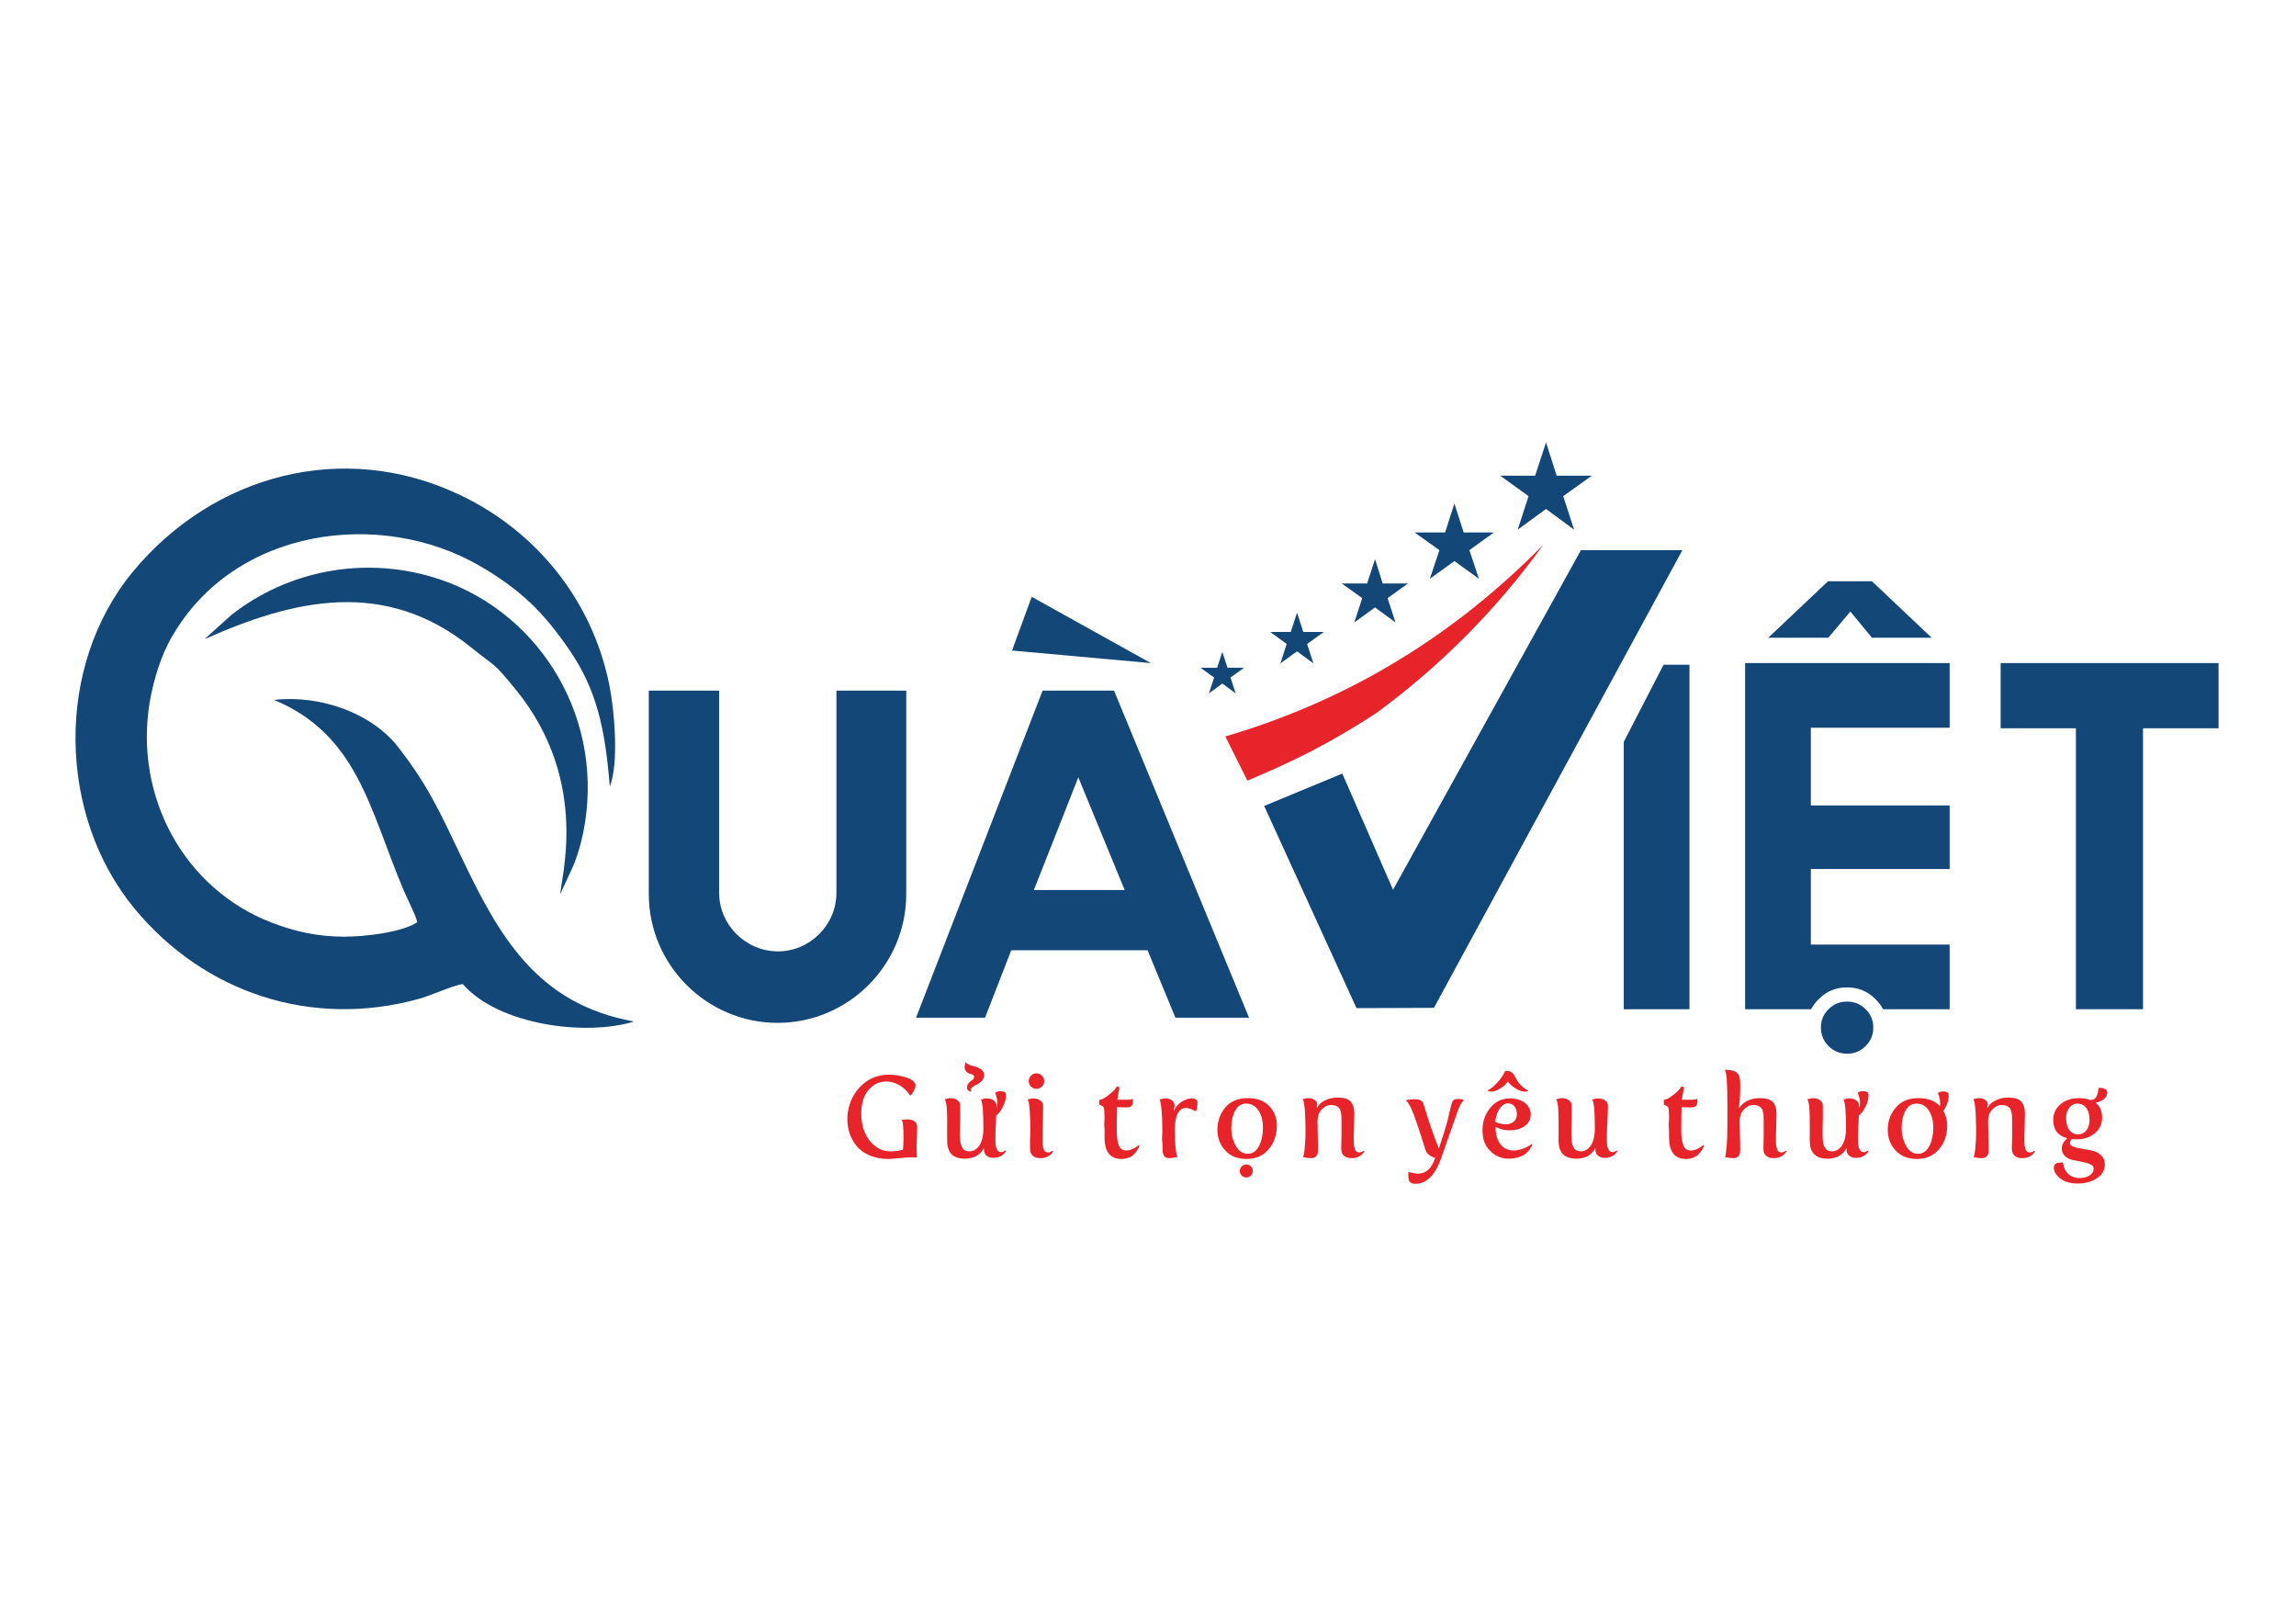 <?xml version="1.0" encoding="utf-8"?>
<!-- Generator: Adobe Illustrator 22.0.1, SVG Export Plug-In . SVG Version: 6.00 Build 0)  -->
<svg version="1.1" id="Layer_1" xmlns="http://www.w3.org/2000/svg" xmlns:xlink="http://www.w3.org/1999/xlink" x="0px" y="0px"
	 viewBox="0 0 841.9 595.3" style="enable-background:new 0 0 841.9 595.3;" xml:space="preserve">
<style type="text/css">
	.st0{fill-rule:evenodd;clip-rule:evenodd;fill:#134777;}
	.st1{fill-rule:evenodd;clip-rule:evenodd;fill:#E72429;}
	.st2{fill-rule:evenodd;clip-rule:evenodd;fill:#114778;}
</style>
<g>
	<path class="st0" d="M169.7,360.8c13.1,15,45,19.2,62.8,13.7c-35.7-6.4-49.6-31.4-63.6-60.9c-7.7-16.1-12-25.7-22.9-39.7
		c-9.8-12.6-28.7-19.2-45.5-17.3c30.6,12.8,35,40,47.3,69.3c1.4,3.4,4.6,9.4,5.2,12.2c-5.5,3.7-19.1,5.3-26.7,5.3
		c-10,0-18.2-1.9-26.8-5.2c-31.9-12.3-50.4-46.1-44.6-80.8c1.5-8.7,4.3-17.3,8.1-23.9c23.2-40.4,76.9-46.9,112.8-26.1
		c15.2,8.8,23.7,17.3,33,30.9c10.1,14.8,13.1,29,14.8,50.1c3.4-8.6,1.7-28.1-0.2-37.4c-6.2-30.7-26.6-56.4-55.3-69.8
		c-42.4-19.9-89.8-7.2-119.3,28.3C20,244.3,21.1,299,49.4,333.2c25.5,30.8,64.9,43.9,104.2,33C157.8,365.1,166.4,361.1,169.7,360.8z
		"/>
	<path class="st0" d="M75.1,234.3c32.3-14.4,65.9-22.6,97.7,3.1c9,7.3,7.6,4.7,16.4,15.5c27.8,34.2,15.9,70.6,16.3,75
		c0-0.6,4.4-9.5,5.2-11.7c1.7-4.4,3-9.4,3.8-14.5c6.5-41.3-18.7-79.2-56.1-90.2c-25.5-7.5-52.8-2.3-73.5,13.9l-9.1,8.2
		c-0.1,0.1-0.3,0.3-0.3,0.3C75.4,234.1,75.2,234.2,75.1,234.3z"/>
	<path class="st0" d="M382.3,253.2h26.2L458,373.1h-27l-10.2-24.7h-50l-9.6,24.7h-25.3L382.3,253.2L382.3,253.2z M395.4,285
		l-16.3,41.3h33.3L395.4,285z"/>
	<path class="st0" d="M263.7,327.3v-74.1h-25.8v74.6c0,25.9,21.2,47.2,47.2,47.2c26,0,47.2-21.2,47.2-47.2v-74.6h-25.6v74.1
		c0,11.8-9.7,21.5-21.5,21.5C273.4,348.7,263.7,339.1,263.7,327.3z"/>
	<polygon class="st0" points="378.3,218.8 422,243.1 371.1,238.5 	"/>
	<path class="st1" d="M310.7,410.4c0,3.8,1.3,7.3,3.6,10c2.4,2.7,6.4,4.5,11.4,4.5c0.6,0,2-0.1,4.2-0.3c2.2-0.3,3.7-0.3,4.7-0.3
		c0.5,0,1,0,1.4,0.1l0.2-0.2l-0.1-3.5c0-0.8,0-2,0.1-3.7c0.1-1.7,0.1-2.9,0.1-3.7c0-1.9-1.2-2.9-3.7-2.9c-1,0-1.6,0.1-2,0.2
		c0.5,0.3,0.7,2.6,0.7,7c0,1.5-0.1,2.8-0.2,3.9c-1.4,0.4-2.9,0.6-4.6,0.6c-2.2,0-4.2-0.7-5.8-2.1c-3.4-2.7-4.9-7-4.9-11.6
		c0-3.8,0.9-6.7,2.7-8.8c1.8-2.1,3.9-3.1,6.5-3.1c3.2,0,6.5,1.8,8.7,5.1h0.3c0.8-0.9,1.7-2.6,1.7-3.6c0-1.2-1.1-2.2-3.2-2.9
		c-2.1-0.7-4.3-1.1-6.5-1.1c-3.1,0-5.8,0.8-8.2,2.4C313,399.8,310.7,405,310.7,410.4L310.7,410.4z M347.3,418.1c0,4,1.6,6.7,6.6,6.7
		c1.9,0,3.7-0.6,4.6-1.3c1.6-1.1,2.1-2.3,2.1-2.4l0.2,0l0,0.4c0,2,1.6,3,3.4,3c3.7,0,4.7-2.6,4.7-2.6l-0.2-0.1l-0.2,0.1
		c-0.3,0.2-0.9,0.5-1.4,0.5c-1.4,0-2.1-1.5-2.1-4.4c0-1.6,0-3.9,0.2-6.6c0-0.9,0.1-1.7,0.1-2.4c1-0.8,1.8-1.9,2.6-3.6
		c0.9-1.8,1.1-3.5,0.8-4.8l-0.5-0.3c-0.7-0.3-2.1-0.5-3.3,0.3c1,2.6,1,4.3,0.5,5.6v-0.8c0-1.7-1.6-2.7-3.6-2.7
		c-0.5,0-1.2,0.1-2.1,0.4l0.1,0.3c0.2,0.5,0.5,1.8,0.6,3.5c0.1,1.6,0.2,3.8,0.2,6.5c0,1.4-0.1,2.7-0.4,3.9c-0.5,2.5-2.2,4.8-4.7,4.8
		c-1.3,0-2.2-0.5-2.6-1.3c-0.8-1.3-0.9-3.1-0.9-5.2c0-1.5,0-3.3,0.1-5.4c0-2.1,0-3.7,0-4.9c0-1.6-1.6-2.7-3.6-2.7
		c-0.3,0-1,0.1-2.1,0.4c0.4,0.6,0.7,1.9,0.8,4c0.1,1.3,0.1,3.1,0.1,5.2c0,0.8,0,1.8,0,3C347.3,416.7,347.3,417.6,347.3,418.1
		L347.3,418.1z M356.2,400.2c-0.9,0-1.6-0.5-1.6-1.4c0-2.6,2.6-2.5,2.6-3.9c0-0.7-0.4-1-1.4-1.2c-1-0.2-2.1-1.1-2.1-2.3
		c0-0.2,0.1-1.1,0.3-2h0.1c0.2,0.5,1.3,1.1,2.6,1.4c6.2,1.3,4.7,5.7,0.7,7.2C355.9,398.9,355.6,399.4,356.2,400.2L356.2,400.2z
		 M380,399.2c1.6,0,2.9-1.3,2.9-2.8c0-1.6-1.3-2.9-2.9-2.9c-1.5,0-2.8,1.3-2.8,2.9C377.2,397.9,378.5,399.2,380,399.2L380,399.2z
		 M377.7,421.2c0,2.4,1.6,3.4,3.8,3.4c3.7,0,4.7-2.6,4.7-2.6l-0.2-0.1l-0.2,0.1c-0.3,0.2-0.9,0.5-1.4,0.5c-1,0-1.6-0.5-1.8-1.6
		c-0.3-1-0.3-1.6-0.3-2.9c0-0.9,0-2.9,0.1-5.8c0-2.9,0.1-5.2,0.1-6.8c0-1.6-1.6-2.7-3.6-2.7c-0.5,0-1.2,0.1-2.1,0.4
		c0,0,0.2,0.2,0.3,0.6c0.3,0.8,0.7,4.6,0.7,10.3c0,0.8,0,2-0.1,3.6C377.7,419.2,377.7,420.4,377.7,421.2L377.7,421.2z M405,416.7
		c0,5.2,1.7,8.2,6.3,8.2c1.9,0,3.7-0.8,4.5-1.7c0.4-0.4,0.8-0.9,1.2-1.5c0.7-1.1,0.8-1.4,0.8-1.7l-0.2-0.2l-0.7,0.5
		c-0.8,0.7-2.6,1.5-3.8,1.5c-1.6,0-2.6-0.8-3-2.4c-0.5-1.5-0.6-2.9-0.6-5.3c0-2.1,0-4.8,0.1-8.2l3.4,0.1c1.6,0,2.4-0.5,2.4-2.1
		c0-0.6,0-1,0-1.1l-0.2,0.1c-0.2,0.2-1.1,0.3-2.1,0.3h-3.4l0.8-4.6l-1-0.3c-0.3,0.8-1.2,1.8-2.8,3c-1.6,1.3-2.7,1.9-3.6,1.9v1.8
		c0.9,0.3,1.4,0.6,1.6,1c0.2,0.5,0.3,1.5,0.3,3.2c0,0.5,0,1.6-0.1,3.3C405.1,414.3,405,415.7,405,416.7L405,416.7z M426.3,421.4
		c0,2.5,0.9,3.2,2.6,3.2c0.2,0,1.2-0.1,2.9-0.4c-0.1,0-0.2-0.3-0.3-0.7c-0.3-0.8-0.7-4.2-0.7-9.2c0-5.4,1.4-8.1,4.2-8.1
		c0.7,0,1.8,0.4,3.4,1.2l0.2-0.1c0.3-0.9,0.5-1.9,0.5-3s-0.7-1.6-2.1-1.6c-1.2,0-2.4,0.4-3.7,1.2c-1.2,0.8-2.1,1.8-2.7,3.1l-0.2,0
		l0.3-1.6c0-1.7-1.4-2.7-3.4-2.7c-0.5,0-1.2,0.1-2.1,0.4c0.1,0.1,0.2,0.4,0.3,0.9c0.3,1.1,0.7,4.9,0.7,10c0,0.8,0,1.9-0.1,3.6
		C426.3,419.3,426.3,420.5,426.3,421.4L426.3,421.4z M446.4,414.2c0,2.9,0.9,5.4,2.8,7.5c1.9,2.1,4.5,3.2,7.9,3.2
		c3.4,0,6.2-1.2,8.2-3.7c2-2.4,2.9-5.3,2.9-8.6c0-2.7-0.9-5.1-2.8-7.1c-1.9-2-4.5-2.9-7.9-2.9c-3.5,0-6.2,1.1-8.2,3.4
		C447.4,408.3,446.4,411,446.4,414.2L446.4,414.2z M451.5,413.5c0-2.5,0.5-4.6,1.4-6.3c1-1.8,2.3-2.6,4.1-2.6c1.9,0,3.4,0.9,4.5,2.6
		c1.1,1.7,1.6,3.8,1.6,6.2c0,2.6-0.5,4.8-1.4,6.7c-1,1.9-2.4,2.9-4.1,2.9c-1.9,0-3.3-0.9-4.4-2.8C452.1,418.3,451.5,416,451.5,413.5
		L451.5,413.5z M457,431.7c1.3,0,2.4-1.1,2.4-2.4c0-1.3-1.1-2.4-2.4-2.4c-1.3,0-2.4,1.1-2.4,2.4C454.6,430.6,455.7,431.7,457,431.7
		L457,431.7z M477.7,424.2c1.3,0.3,2.4,0.4,3,0.4c1.8,0,2.6-1,2.6-2.9c0-1.3,0-3.2-0.1-5.4c0-2.2-0.1-4-0.1-5.2
		c0-1.8,0.5-3.3,1.6-4.4c1.1-1.1,2.2-1.6,3.4-1.6c1.4,0,2.4,0.5,2.9,1.1c0.3,0.3,0.5,0.8,0.6,1.3c0.3,1.2,0.3,1.8,0.3,3.2
		c0,1.5,0,3.3,0,5.5c0,2.1-0.1,3.8-0.1,5c0,2.4,1.7,3.4,3.8,3.4c3.7,0,4.7-2.6,4.7-2.6l-0.2-0.1l-0.2,0.1c-0.3,0.2-0.9,0.5-1.4,0.5
		c-1,0-1.6-0.5-1.8-1.6c-0.3-1-0.3-1.6-0.3-2.9c0-1.3,0-2.9,0.1-5c0-2,0.1-3.5,0.1-4.5c0-1.8-0.2-2.9-1-4.2
		c-0.8-1.3-2.5-1.9-5.2-1.9c-1.6,0-3.1,0.3-4.5,1c-1.4,0.7-2.4,1.6-2.9,2.6l-0.2,0l0.2-1.1c0-1.3-1.4-2.3-3.3-2.3
		c-0.5,0-1.2,0.1-2.1,0.4l0.2,0.2c0.2,0.3,0.5,1.8,0.7,4.2c0.1,2.7,0.2,4.8,0.2,6.3c0,2.3,0,4.3-0.2,5.9
		C478.3,423.1,477.9,424.1,477.7,424.2L477.7,424.2z M516.4,429.7c0,0.2,0,0.5,0,1.1c0,1,0,1,0.2,1.7c0.1,0.7,0.3,0.7,0.7,1.1
		c0.3,0.3,0.9,0.4,1.8,0.4c3.7,0,7-2.9,9.2-9l6.2-17.6c0.7-2.1,1.5-3.4,2.2-3.9v-0.2l-0.2-0.1c-0.2-0.1-0.9-0.3-1.7-0.3
		c-1.9,0-2.2,0.4-2.8,2.8c-0.3,1.1-0.8,3.2-1.3,5.5c-0.6,2.2-1.8,6-3.1,9.9c-1-2.5-2.1-5.4-3.2-8.7c-1.1-3.4-1.9-5.9-2.4-7.6
		c-0.3-1.2-1.4-1.8-3.2-1.8c-1,0-2,0.1-3.2,0.3v0.2c0.5,0.5,1.1,1.3,1.7,2.5c1.3,2.8,3,7.9,5.3,15.3c0.5,1.6,1.7,2.7,3.7,3.2
		l-0.7,1.6c-1.2,2.8-3.2,4.2-5.9,4.2C518.8,430.1,517.7,430,516.4,429.7L516.4,429.7z M545.6,400c0.3,0.1,0.7,0.2,1.3,0.2
		c0.9,0,2-0.4,3.3-1.2c1.3-0.8,2.1-1.6,2.6-2.4h0.2c0.5,0.8,1.4,1.6,2.7,2.4c1.3,0.8,2.4,1.2,3.3,1.2c0.6,0,1.1,0,1.3-0.2v-0.2
		c-2.2-1.1-3.9-3.2-4.5-4.6c-0.7-1.4-1.7-2.6-3-2.6c-0.3,0-0.6,0-0.9,0.1c-0.3,0.5-0.6,1.2-1,1.8c-0.4,0.7-1.1,1.6-2.1,2.6
		c-1,1.1-2,2-3.2,2.6V400L545.6,400z M546.3,421.8c1.8,2,4.2,3,7,3c2.6,0,4.9-0.9,6.1-1.8c0.5-0.5,1.1-1,1.5-1.6
		c0.8-1.2,0.9-1.6,1-1.8l-0.2-0.2l-0.9,0.6c-1.2,0.8-3.7,1.8-5.7,1.8c-4.2,0-6.7-3.3-6.7-8.5l0.2-0.1l0.6,0.3c0.8,0.4,2.5,0.9,4,0.9
		c3.8,0.1,8-1.6,8.1-5.7c0-3.2-2.6-6-7.7-6c-2.9,0-5.3,1.2-7.2,3.5c-1.9,2.4-2.8,5.1-2.8,8.2S544.4,419.9,546.3,421.8L546.3,421.8z
		 M548.3,411.2c0-0.6,0.2-1.5,0.5-2.5c0.3-1,0.8-1.9,1.6-2.9c0.8-0.9,1.6-1.3,2.5-1.3c2.2,0,3.3,1.8,3.3,4c0,2.4-1.8,3.7-4,3.7
		C550.5,412.2,548.3,411.5,548.3,411.2L548.3,411.2z M571.5,418.1c0,4,1.6,6.7,6.6,6.7c1.9,0,3.7-0.6,4.6-1.3
		c1.6-1.1,2.1-2.3,2.1-2.4l0.2,0l0,0.4c0,2,1.6,3,3.4,3c3.7,0,4.7-2.6,4.7-2.6l-0.2-0.1l-0.2,0.1c-0.3,0.2-0.9,0.5-1.4,0.5
		c-1.4,0-2.1-1.5-2.1-4.4c0-1.6,0-3.9,0.2-6.6c0.1-2.7,0.2-4.7,0.2-6c0-1.7-1.6-2.7-3.6-2.7c-0.5,0-1.2,0.1-2.1,0.4l0.1,0.3
		c0.2,0.5,0.5,1.8,0.6,3.5c0.1,1.6,0.2,3.8,0.2,6.5c0,1.4-0.1,2.7-0.4,3.9c-0.5,2.5-2.2,4.8-4.7,4.8c-1.3,0-2.2-0.5-2.6-1.3
		c-0.8-1.3-0.9-3.1-0.9-5.2c0-1.5,0-3.3,0.1-5.4c0-2.1,0-3.7,0-4.9c0-1.6-1.6-2.7-3.6-2.7c-0.3,0-1,0.1-2.1,0.4
		c0.4,0.6,0.7,1.9,0.8,4c0.1,1.3,0.1,3.1,0.1,5.2c0,0.8,0,1.8,0,3C571.5,416.7,571.5,417.6,571.5,418.1L571.5,418.1z M612,416.7
		c0,5.2,1.7,8.2,6.3,8.2c1.9,0,3.7-0.8,4.5-1.7c0.4-0.4,0.8-0.9,1.2-1.5c0.7-1.1,0.8-1.4,0.8-1.7l-0.2-0.2l-0.7,0.5
		c-0.8,0.7-2.6,1.5-3.8,1.5c-1.6,0-2.6-0.8-3-2.4c-0.5-1.5-0.6-2.9-0.6-5.3c0-2.1,0-4.8,0.1-8.2l3.4,0.1c1.6,0,2.4-0.5,2.4-2.1
		c0-0.6,0-1,0-1.1l-0.2,0.1c-0.2,0.2-1.1,0.3-2.1,0.3h-3.4l0.8-4.6l-1-0.3c-0.3,0.8-1.2,1.8-2.8,3c-1.6,1.3-2.7,1.9-3.6,1.9v1.8
		c0.9,0.3,1.4,0.6,1.6,1c0.2,0.5,0.3,1.5,0.3,3.2c0,0.5,0,1.6-0.1,3.3C612,414.3,612,415.7,612,416.7L612,416.7z M632.5,424.2
		c1.3,0.3,2.4,0.4,3,0.4c1.8,0,2.6-1,2.6-2.9c0-1.3,0-3.2-0.1-5.4c0-2.2-0.1-4-0.1-5.2c0-1.8,0.5-3.3,1.6-4.4
		c1.1-1.1,2.2-1.6,3.4-1.6c1.4,0,2.4,0.5,2.9,1.1c0.3,0.3,0.5,0.7,0.6,1.3c0.3,1.1,0.3,1.7,0.3,3.1c0,1.5,0,3.4,0,5.5
		c0,2.2-0.1,3.9-0.1,5.1c0,2.4,1.6,3.4,3.8,3.4c3.7,0,4.7-2.6,4.7-2.6l-0.2-0.1l-0.2,0.1c-0.3,0.2-0.9,0.5-1.4,0.5
		c-1,0-1.6-0.5-1.8-1.6c-0.3-1-0.3-1.6-0.3-2.9c0-1.3,0-3,0.1-5c0-2.1,0.1-3.6,0.1-4.6c0-1.7-0.2-2.8-1-4c-0.8-1.2-2.5-1.8-5.2-1.8
		c-1.6,0-3.1,0.3-4.5,1c-1.4,0.7-2.4,1.6-2.9,2.6l-0.2,0c0.3-2,0.5-4.4,0.5-7c0-1,0-1.7,0-2.3c0-1.1-0.3-2.5-0.7-3.1
		c-0.8-1-2.1-1.6-4.8-1.6l-0.1,0.2c0.6,0.6,0.9,4.8,0.9,12.6v7.6c0,3.2-0.1,5.7-0.3,7.7c-0.2,2-0.3,3.1-0.4,3.4
		C632.7,423.9,632.6,424.1,632.5,424.2L632.5,424.2z M663.6,418.1c0,4,1.6,6.7,6.6,6.7c1.9,0,3.7-0.6,4.6-1.3
		c1.6-1.1,2.1-2.3,2.1-2.4l0.2,0l0,0.4c0,2,1.6,3,3.4,3c3.7,0,4.7-2.6,4.7-2.6l-0.2-0.1l-0.2,0.1c-0.3,0.2-0.9,0.5-1.4,0.5
		c-1.4,0-2.1-1.5-2.1-4.4c0-1.6,0-3.9,0.2-6.6c0-0.9,0.1-1.7,0.1-2.4c1-0.8,1.8-1.9,2.6-3.6c0.9-1.8,1.1-3.5,0.8-4.8l-0.5-0.3
		c-0.7-0.3-2.1-0.5-3.3,0.3c1,2.6,1,4.3,0.5,5.6v-0.8c0-1.7-1.6-2.7-3.6-2.7c-0.5,0-1.2,0.1-2.1,0.4l0.1,0.3
		c0.2,0.5,0.5,1.8,0.6,3.5c0.1,1.6,0.2,3.8,0.2,6.5c0,1.4-0.1,2.7-0.4,3.9c-0.5,2.5-2.2,4.8-4.7,4.8c-1.3,0-2.2-0.5-2.6-1.3
		c-0.8-1.3-0.9-3.1-0.9-5.2c0-1.5,0-3.3,0.1-5.4c0-2.1,0-3.7,0-4.9c0-1.6-1.6-2.7-3.6-2.7c-0.3,0-1,0.1-2.1,0.4
		c0.4,0.6,0.7,1.9,0.8,4c0.1,1.3,0.1,3.1,0.1,5.2c0,0.8,0,1.8,0,3C663.6,416.7,663.6,417.6,663.6,418.1L663.6,418.1z M692.2,414.2
		c0,2.9,0.9,5.4,2.8,7.5c1.9,2.1,4.5,3.2,7.9,3.2c3.4,0,6.2-1.2,8.2-3.7c2-2.4,2.9-5.3,2.9-8.6c0-1.9-0.5-3.7-1.4-5.3
		c0.3-0.5,0.7-1.1,1-1.8c0.9-1.8,1.1-3.5,0.8-4.8l-0.5-0.3c-0.7-0.3-2.1-0.5-3.3,0.3c0.8,2.1,1,3.7,0.7,4.9c0,0,0,0,0-0.1
		c-1.9-2-4.5-2.9-7.9-2.9c-3.5,0-6.2,1.1-8.2,3.4C693.2,408.3,692.2,411,692.2,414.2L692.2,414.2z M697.3,413.5
		c0-2.5,0.5-4.6,1.4-6.3c1-1.8,2.3-2.6,4.1-2.6c1.9,0,3.4,0.9,4.5,2.6c1.1,1.7,1.6,3.8,1.6,6.2c0,2.6-0.5,4.8-1.4,6.7
		c-1,1.9-2.4,2.9-4.1,2.9c-1.9,0-3.3-0.9-4.4-2.8C697.9,418.3,697.3,416,697.3,413.5L697.3,413.5z M723.6,424.2
		c1.3,0.3,2.4,0.4,3,0.4c1.8,0,2.6-1,2.6-2.9c0-1.3,0-3.2-0.1-5.4c0-2.2-0.1-4-0.1-5.2c0-1.8,0.5-3.3,1.6-4.4
		c1.1-1.1,2.2-1.6,3.4-1.6c1.4,0,2.4,0.5,2.9,1.1c0.3,0.3,0.5,0.8,0.6,1.3c0.3,1.2,0.3,1.8,0.3,3.2c0,1.5,0,3.3,0,5.5
		c0,2.1-0.1,3.8-0.1,5c0,2.4,1.7,3.4,3.8,3.4c3.7,0,4.7-2.6,4.7-2.6l-0.2-0.1l-0.2,0.1c-0.3,0.2-0.9,0.5-1.4,0.5
		c-1,0-1.6-0.5-1.8-1.6c-0.3-1-0.3-1.6-0.3-2.9c0-1.3,0-2.9,0.1-5c0-2,0.1-3.5,0.1-4.5c0-1.8-0.2-2.9-1-4.2
		c-0.8-1.3-2.5-1.9-5.2-1.9c-1.6,0-3.1,0.3-4.5,1c-1.4,0.7-2.4,1.6-2.9,2.6l-0.2,0l0.2-1.1c0-1.3-1.4-2.3-3.3-2.3
		c-0.5,0-1.2,0.1-2.1,0.4l0.2,0.2c0.2,0.3,0.5,1.8,0.7,4.2c0.1,2.7,0.2,4.8,0.2,6.3c0,2.3,0,4.3-0.2,5.9
		C724.2,423.1,723.8,424.1,723.6,424.2L723.6,424.2z M753.1,428.2c0,1.3,0.8,2.6,2.4,3.9c1.6,1.2,3.7,1.8,6.3,1.8
		c2.9,0,5.3-0.7,7.2-2c1.9-1.3,2.8-3,2.8-5c0-2.7-2-4.4-4.5-5c-3.7-0.9-8.3-1-8.3-2.8c0-0.4,0.2-0.8,0.6-1.5c0.4,0,1.1,0.1,1.9,0.1
		c2.7,0,5-0.8,6.7-2.3c1.8-1.5,2.6-3.4,2.6-5.7c0-2.4-0.8-4.2-2.4-5.4c2.4-0.5,4.3-1.8,4.3-3.7c0-1.5-1.7-1.8-3.2-1.8
		c-0.2,2.8-1,4.5-3,4.5c-1.3-0.5-2.7-0.7-4.3-0.7c-2.7,0-5,0.8-6.7,2.3c-1.8,1.5-2.6,3.4-2.6,5.7c0,3.6,1.7,5.8,5.1,6.7
		c-1.3,1.2-2,2.4-2,3.8c0,2.2,1.8,3.7,4.1,4.2c3.4,0.8,7.6,1,7.6,3.1c0,2.2-2.4,3.5-5.1,3.5c-4.6,0-6-3.7-6.1-5.7
		c-1.1,0-1.4,0-2.3,0.2C753.5,426.7,753.1,427.3,753.1,428.2L753.1,428.2L753.1,428.2z M762.1,415.9c-3,0-4.5-2.5-4.5-6.1
		c0-2.9,1.8-5.2,4.1-5.2c3,0,4.5,2.5,4.5,6.1C766.2,413.6,764.5,415.9,762.1,415.9z"/>
	<polygon class="st0" points="733.6,243.1 813.5,243.1 813.5,267 785.8,267 785.8,370 761.2,370 761.2,267 733.6,267 	"/>
	<path class="st0" d="M677.3,367.2c2.6,0,4.9,0.9,6.8,2.8c1.9,1.9,2.8,4.1,2.8,6.7c0,2.7-0.9,4.9-2.8,6.8c-1.9,1.9-4.1,2.8-6.8,2.8
		s-4.9-0.9-6.8-2.8c-1.9-1.9-2.8-4.1-2.8-6.8c0-2.6,0.9-4.9,2.8-6.7C672.4,368.1,674.6,367.2,677.3,367.2z"/>
	<polygon class="st0" points="648.4,233.8 670.3,213.1 686.4,213.1 708.3,233.8 686.4,233.8 678.5,224.2 670.4,233.8 	"/>
	<path class="st0" d="M677.3,362c4.1,0,7.5,1.4,10.4,4.3c1.1,1.1,2.1,2.4,2.8,3.7h24.4v-23.7h-50.9v-27.7h50.9v-23.3h-50.9v-28.5
		h50.9v-23.7h-75V370h24.2c0.7-1.3,1.6-2.6,2.8-3.7C669.7,363.4,673.2,362,677.3,362z"/>
	<path class="st0" d="M619.5,370V243.7H610c-4.8,9.3-9.8,19-14.6,28.3v98H619.5z"/>
	<path class="st1" d="M565.9,199.7c-32.1,32.7-70.6,56.8-116.6,70.3l8.1,16.2c6.9-2.9,13.3-5.8,17.2-7.7
		c10.3-4.9,20.4-10.8,30.1-17.1C528.3,244.1,549,223.2,565.9,199.7z"/>
	<polygon class="st0" points="566.9,162.2 570.8,174.4 583.7,174.4 573.2,181.9 577.2,194.2 566.9,186.6 556.5,194.2 560.5,181.9 
		550.1,174.4 562.9,174.4 	"/>
	<polygon class="st0" points="533.3,184.6 536.7,195.2 547.8,195.2 538.8,201.7 542.3,212.2 533.3,205.7 524.3,212.2 527.8,201.7 
		518.7,195.2 529.9,195.2 	"/>
	<polygon class="st0" points="504.2,205 507,213.9 516.3,213.9 508.8,219.3 511.7,228.2 504.2,222.7 496.6,228.2 499.5,219.3 
		492,213.9 501.3,213.9 	"/>
	<polygon class="st0" points="475.6,224.6 477.9,231.7 485.4,231.7 479.3,236.1 481.6,243.2 475.6,238.8 469.5,243.2 471.8,236.1 
		465.8,231.7 473.3,231.7 	"/>
	<polygon class="st0" points="448.2,239 450.1,244.8 456.2,244.8 451.2,248.4 453.1,254.2 448.2,250.6 443.3,254.2 445.2,248.4 
		440.2,244.8 446.3,244.8 	"/>
	<polygon class="st2" points="574.5,211.1 510.8,326.2 492.2,283.6 463.5,295.5 463.6,295.6 497.4,369.6 525.8,369.5 616.9,201.7 
		579.7,201.7 	"/>
</g>
</svg>
